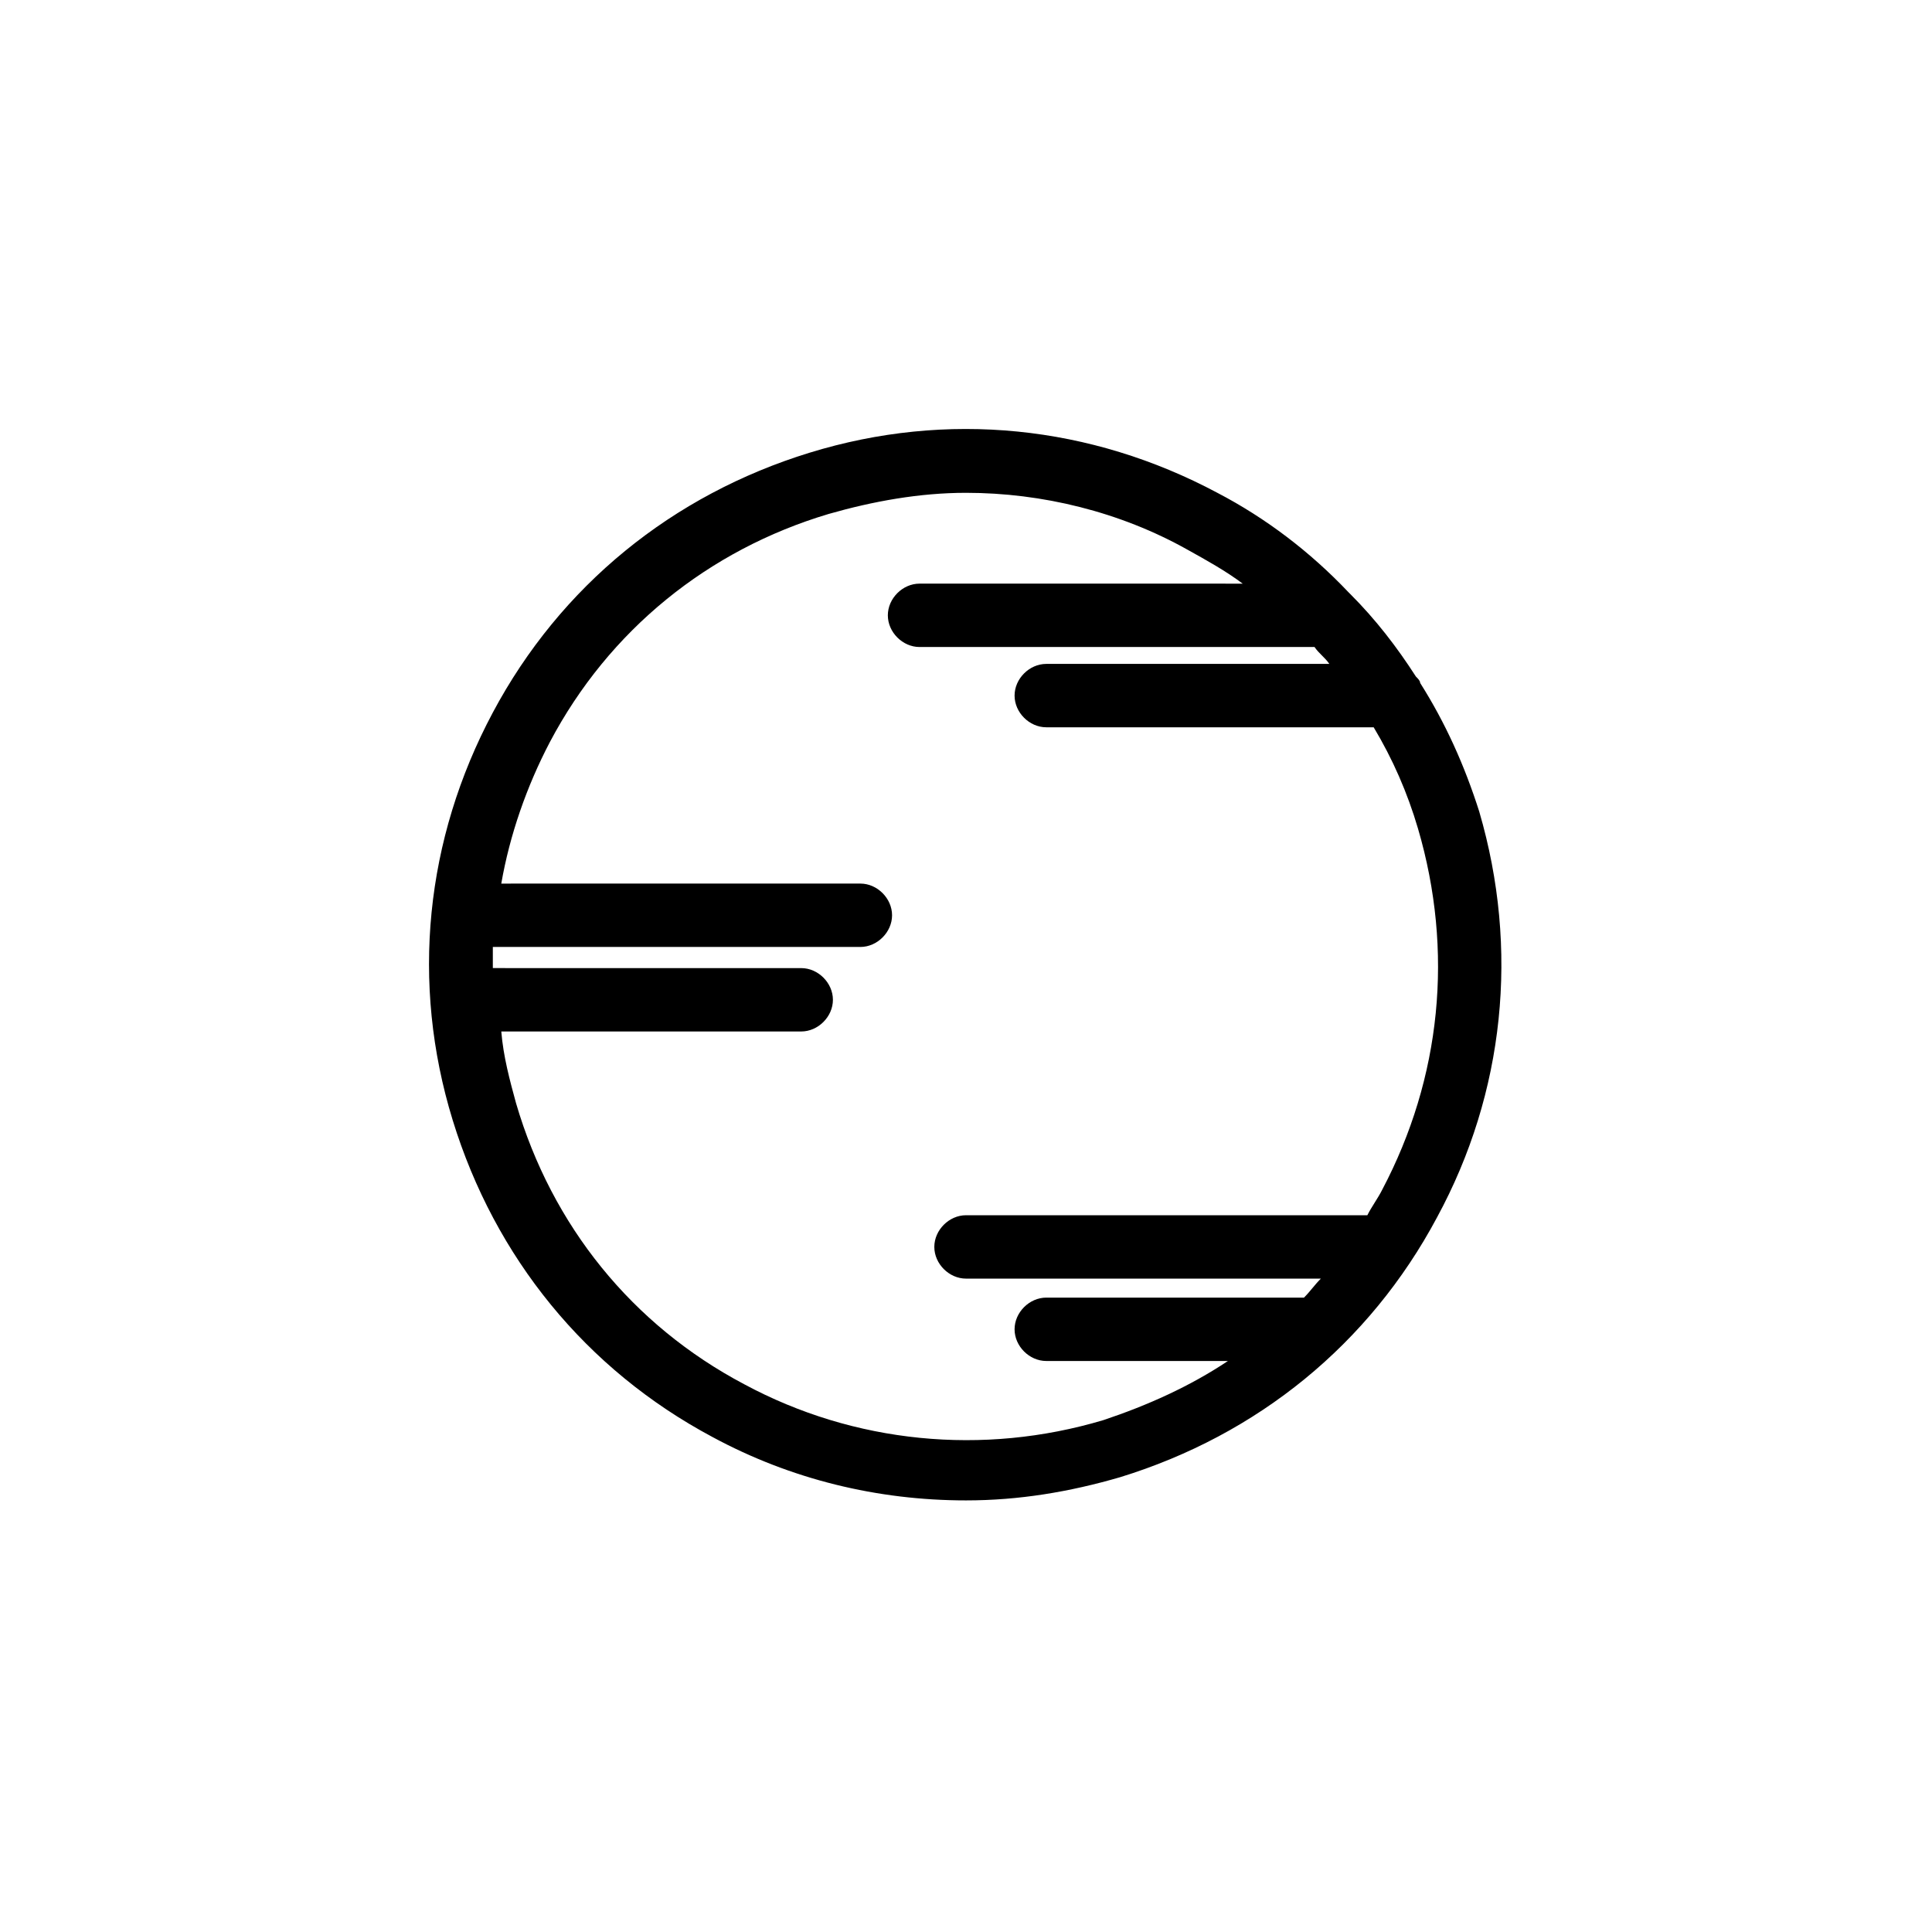 <?xml version="1.0" encoding="UTF-8"?>
<!-- The Best Svg Icon site in the world: iconSvg.co, Visit us! https://iconsvg.co -->
<svg fill="#000000" width="800px" height="800px" version="1.1" viewBox="144 144 512 512" xmlns="http://www.w3.org/2000/svg">
 <path d="m536.03 359.13c-3.918-12.316-8.957-23.512-15.676-34.148 0-0.559-0.559-1.121-1.121-1.68-5.039-7.836-10.637-15.113-17.352-21.832l-0.559-0.559c-10.078-10.637-21.832-19.594-34.707-26.309-33.586-17.914-71.652-21.832-108.04-10.637s-66.055 35.266-83.969 68.855c-17.914 33.586-21.832 71.652-10.637 108.04s35.27 66.055 68.855 83.969c20.711 11.195 43.664 16.793 67.176 16.793 13.996 0 27.43-2.238 40.863-6.156 36.387-11.195 66.055-35.266 83.969-68.855 17.914-33.027 21.832-71.094 11.195-107.48zm-25.75 100.2c-1.121 2.238-2.801 4.477-3.918 6.719h-106.36c-4.477 0-8.398 3.918-8.398 8.398 0 4.477 3.918 8.398 8.398 8.398h94.043c-1.68 1.68-2.801 3.359-4.477 5.039h-0.559l-67.738-0.004c-4.477 0-8.398 3.918-8.398 8.398 0 4.477 3.918 8.398 8.398 8.398h48.141c-10.078 6.719-21.273 11.754-33.027 15.676-31.906 9.516-66.055 6.156-95.164-9.516-29.668-15.676-50.941-41.984-60.457-74.453-1.68-6.156-3.359-12.316-3.918-19.031h79.488c4.477 0 8.398-3.918 8.398-8.398 0-4.477-3.918-8.398-8.398-8.398l-81.727-0.004v-5.598h97.402c4.477 0 8.398-3.918 8.398-8.398 0-4.477-3.918-8.398-8.398-8.398l-95.164 0.004c2.238-12.875 6.719-25.75 12.875-37.504 15.676-29.668 41.984-50.941 73.891-60.457 11.754-3.359 24.07-5.598 36.387-5.598 20.152 0 40.863 5.039 58.777 15.113 5.039 2.801 10.078 5.598 14.555 8.957l-85.645-0.004c-4.477 0-8.398 3.918-8.398 8.398 0 4.477 3.918 8.398 8.398 8.398h104.68c1.121 1.68 2.801 2.801 3.918 4.477h-75.012c-4.477 0-8.398 3.918-8.398 8.398 0 4.477 3.918 8.398 8.398 8.398h86.766c5.039 8.398 8.957 17.352 11.754 26.871 9.52 32.461 6.16 66.051-9.512 95.719z"/>
</svg>